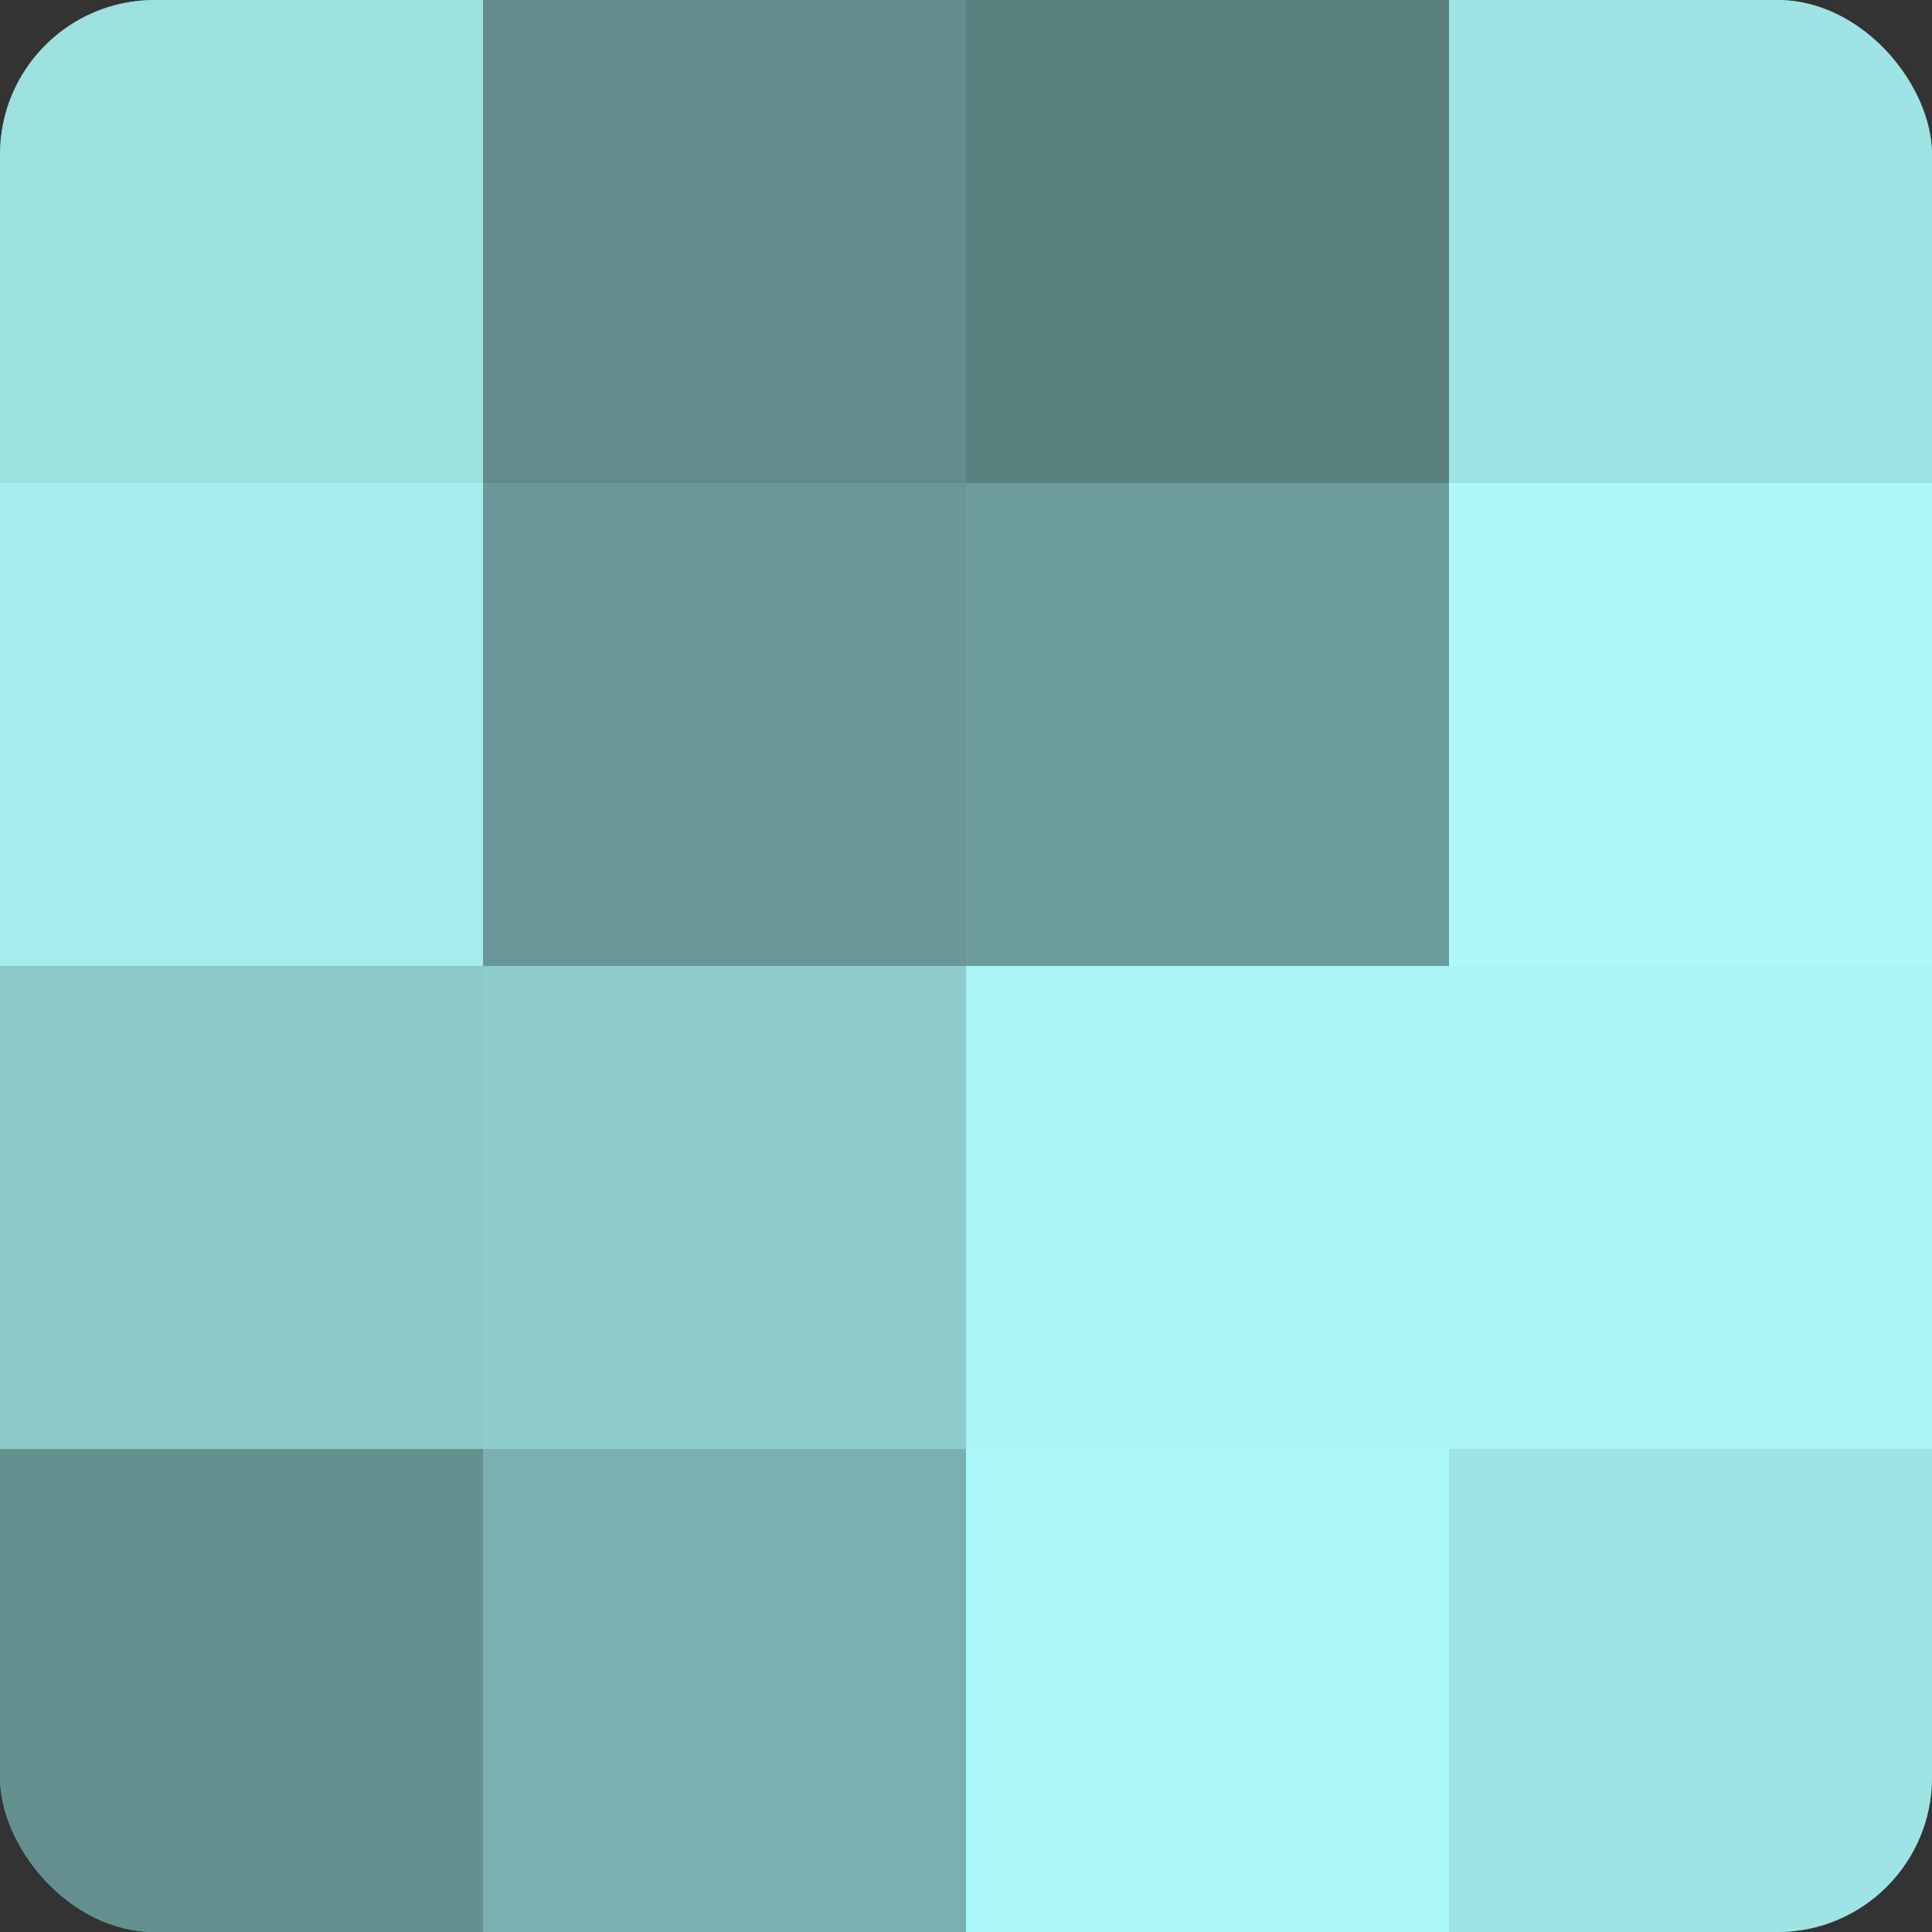 <?xml version="1.0" encoding="UTF-8"?>
<svg xmlns="http://www.w3.org/2000/svg" width="60" height="60" viewBox="0 0 100 100" preserveAspectRatio="xMidYMid meet"><rect x="0" y="0" width="100" height="100" fill="#333333" stroke="none"/><defs><clipPath id="c" width="100" height="100"><rect width="100" height="100" rx="8" ry="8"/></clipPath></defs><g clip-path="url(#c)"><rect width="100" height="100" fill="#70a0a0"/><rect width="25" height="25" fill="#9de0e0"/><rect y="25" width="25" height="25" fill="#a5ecec"/><rect y="50" width="25" height="25" fill="#8cc8c8"/><rect y="75" width="25" height="25" fill="#659090"/><rect x="25" width="25" height="25" fill="#628c8c"/><rect x="25" y="25" width="25" height="25" fill="#6a9898"/><rect x="25" y="50" width="25" height="25" fill="#8fcccc"/><rect x="25" y="75" width="25" height="25" fill="#7bb0b0"/><rect x="50" width="25" height="25" fill="#5a8080"/><rect x="50" y="25" width="25" height="25" fill="#6d9c9c"/><rect x="50" y="50" width="25" height="25" fill="#abf4f4"/><rect x="50" y="75" width="25" height="25" fill="#adf8f8"/><rect x="75" width="25" height="25" fill="#9fe4e4"/><rect x="75" y="25" width="25" height="25" fill="#adf8f8"/><rect x="75" y="50" width="25" height="25" fill="#abf4f4"/><rect x="75" y="75" width="25" height="25" fill="#9fe4e4"/></g></svg>
